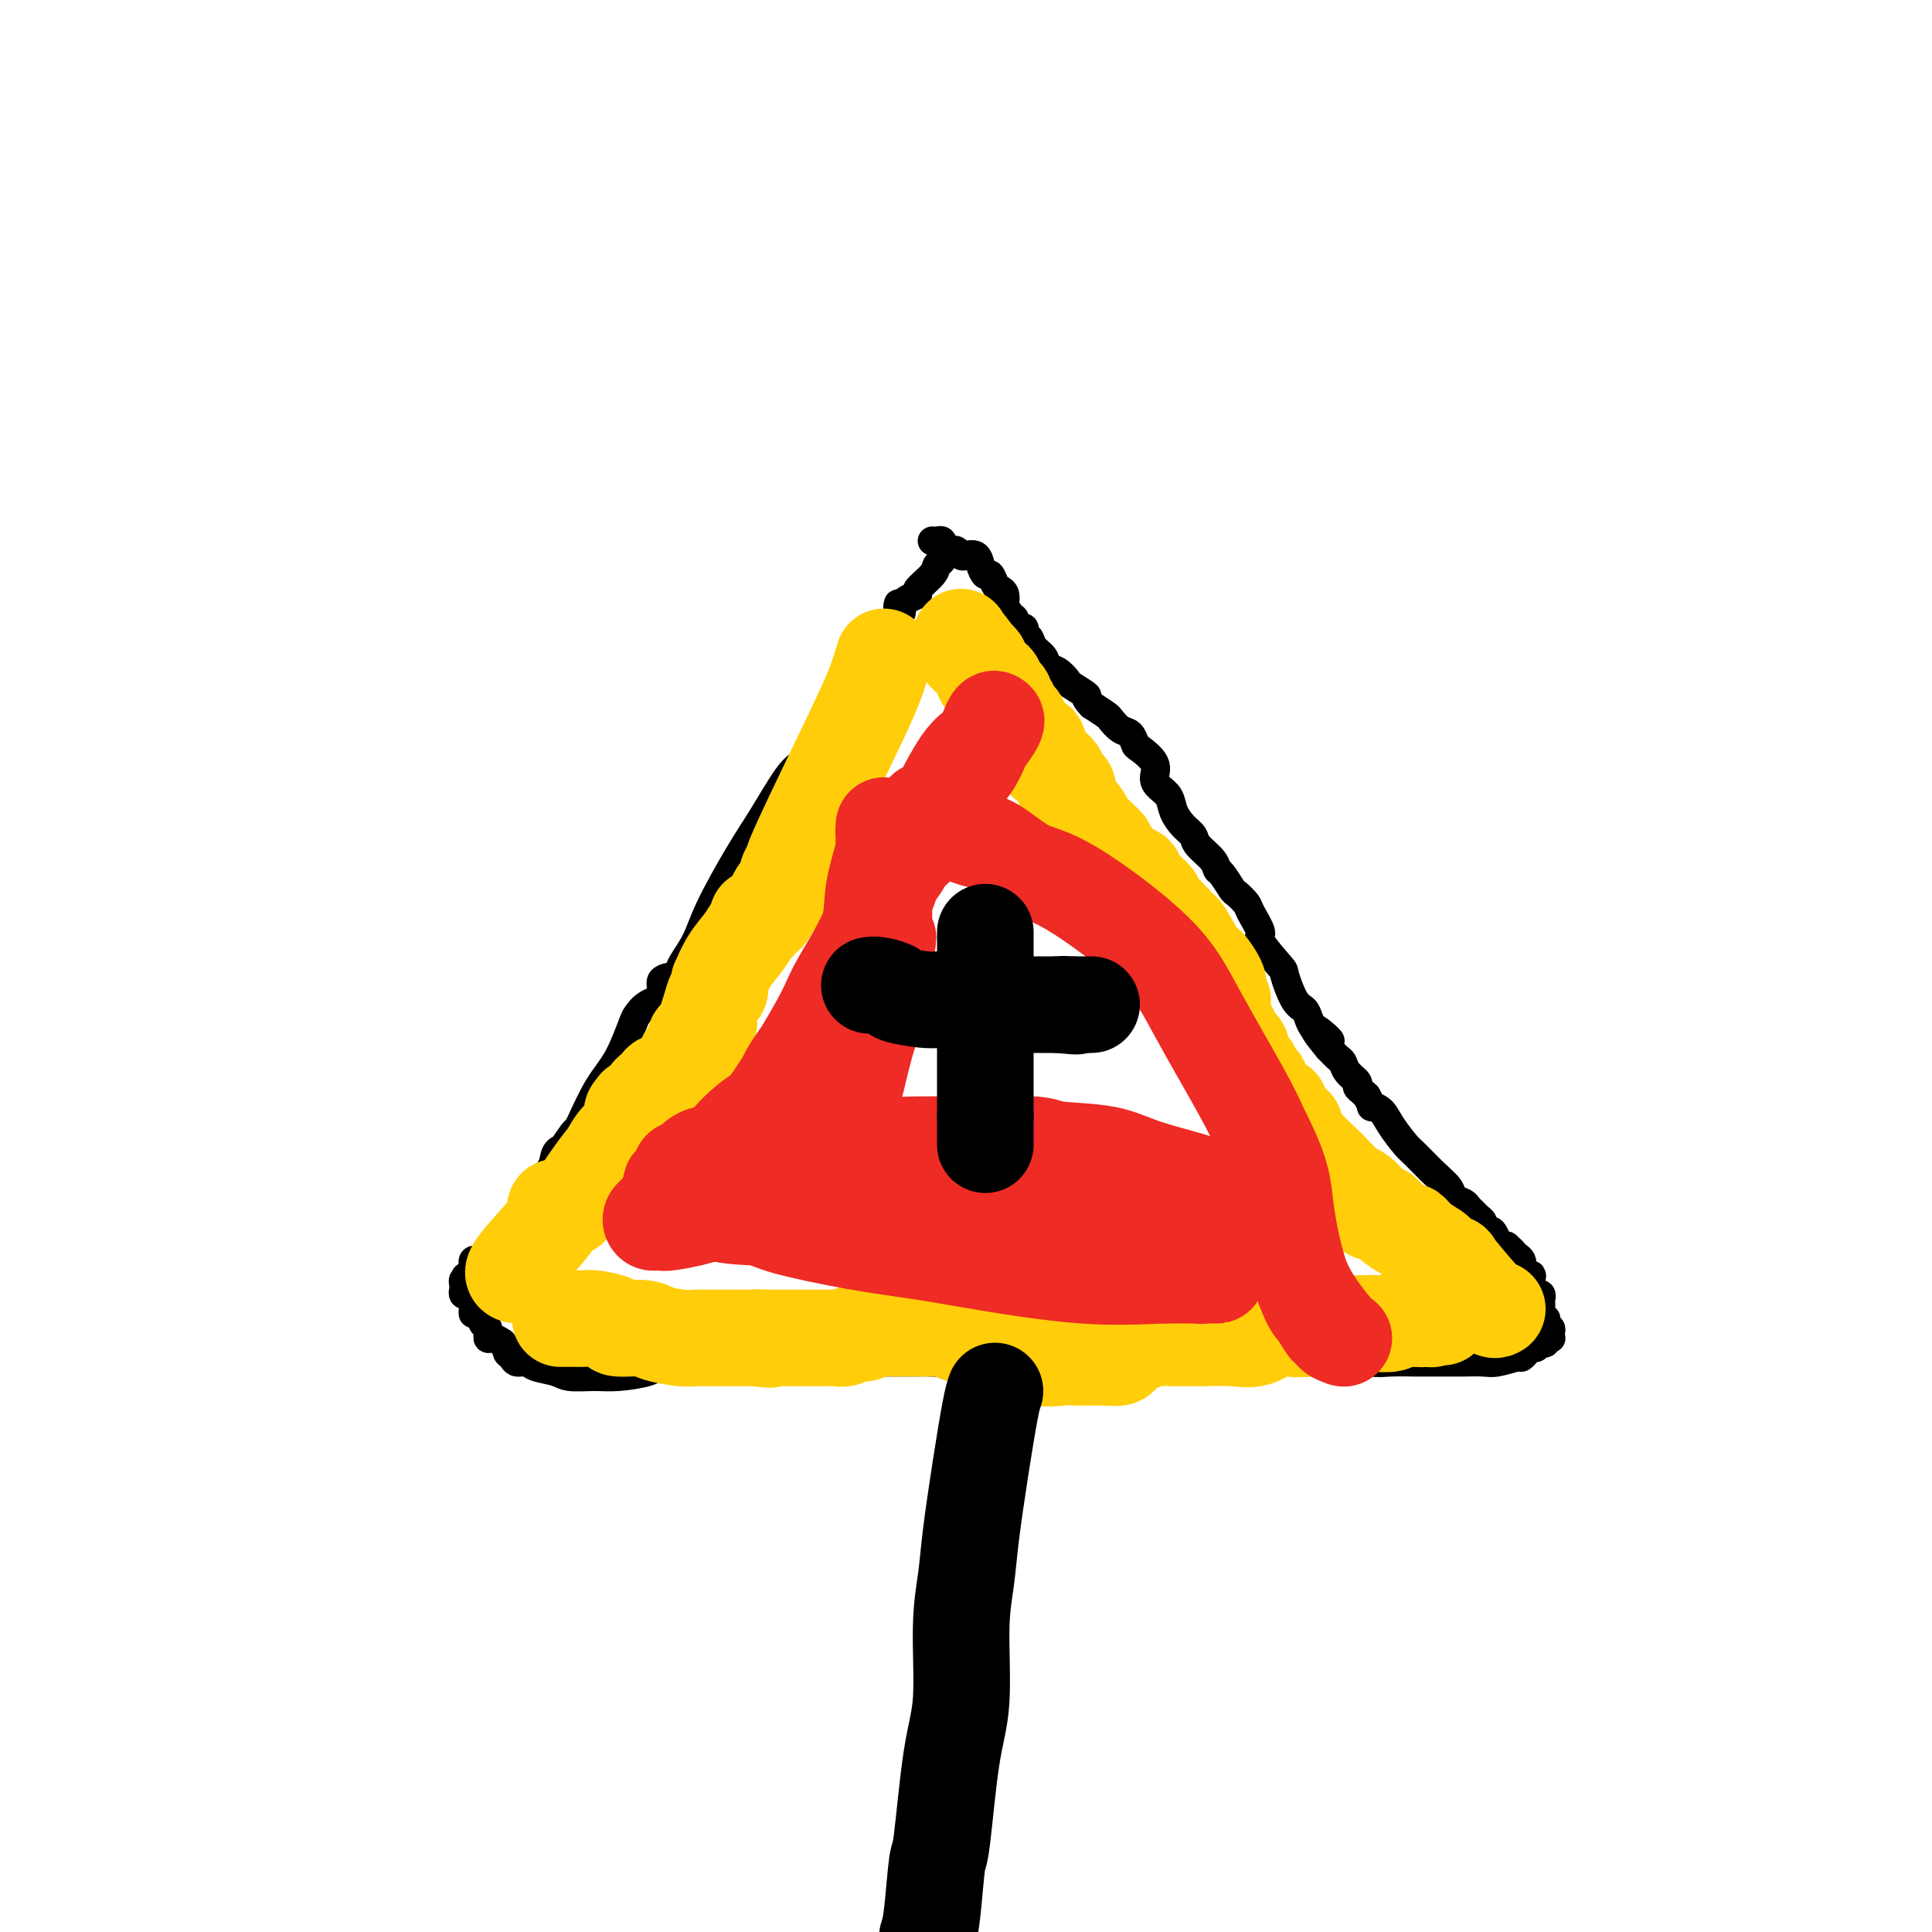 <svg viewBox='0 0 400 400' version='1.1' xmlns='http://www.w3.org/2000/svg' xmlns:xlink='http://www.w3.org/1999/xlink'><g fill='none' stroke='#000000' stroke-width='6' stroke-linecap='round' stroke-linejoin='round'><path d='M196,114c-0.032,-0.120 -0.065,-0.240 0,0c0.065,0.240 0.227,0.840 0,1c-0.227,0.160 -0.843,-0.118 -1,0c-0.157,0.118 0.146,0.633 0,1c-0.146,0.367 -0.739,0.585 -1,1c-0.261,0.415 -0.189,1.028 -1,2c-0.811,0.972 -2.506,2.302 -3,3c-0.494,0.698 0.213,0.765 0,1c-0.213,0.235 -1.347,0.639 -2,1c-0.653,0.361 -0.827,0.681 -1,1'/><path d='M187,125c-1.592,1.641 -1.072,0.244 -1,0c0.072,-0.244 -0.304,0.666 0,1c0.304,0.334 1.288,0.094 0,2c-1.288,1.906 -4.846,5.960 -6,8c-1.154,2.040 0.097,2.068 0,2c-0.097,-0.068 -1.543,-0.230 -2,0c-0.457,0.230 0.073,0.853 0,1c-0.073,0.147 -0.751,-0.180 -1,0c-0.249,0.180 -0.070,0.868 0,1c0.070,0.132 0.030,-0.292 0,0c-0.030,0.292 -0.049,1.299 -1,3c-0.951,1.701 -2.835,4.094 -4,6c-1.165,1.906 -1.612,3.324 -2,4c-0.388,0.676 -0.718,0.608 -1,1c-0.282,0.392 -0.516,1.242 -1,2c-0.484,0.758 -1.218,1.422 -2,2c-0.782,0.578 -1.612,1.069 -3,3c-1.388,1.931 -3.336,5.301 -5,8c-1.664,2.699 -3.045,4.727 -5,8c-1.955,3.273 -4.483,7.792 -6,11c-1.517,3.208 -2.022,5.104 -3,7c-0.978,1.896 -2.429,3.792 -3,5c-0.571,1.208 -0.261,1.728 -1,2c-0.739,0.272 -2.525,0.295 -3,1c-0.475,0.705 0.362,2.092 0,3c-0.362,0.908 -1.923,1.338 -3,2c-1.077,0.662 -1.670,1.556 -2,2c-0.330,0.444 -0.398,0.439 -1,2c-0.602,1.561 -1.739,4.690 -3,7c-1.261,2.310 -2.646,3.803 -4,6c-1.354,2.197 -2.677,5.099 -4,8'/><path d='M120,233c-10.769,17.341 -4.193,6.693 -2,3c2.193,-3.693 0.003,-0.431 -1,1c-1.003,1.431 -0.819,1.033 -1,1c-0.181,-0.033 -0.726,0.301 -1,1c-0.274,0.699 -0.277,1.764 -1,3c-0.723,1.236 -2.166,2.642 -3,4c-0.834,1.358 -1.060,2.669 -1,3c0.060,0.331 0.404,-0.316 0,0c-0.404,0.316 -1.557,1.595 -2,2c-0.443,0.405 -0.175,-0.063 0,0c0.175,0.063 0.258,0.657 0,1c-0.258,0.343 -0.858,0.433 -1,1c-0.142,0.567 0.173,1.609 0,2c-0.173,0.391 -0.834,0.129 -1,0c-0.166,-0.129 0.164,-0.127 0,0c-0.164,0.127 -0.822,0.378 -1,1c-0.178,0.622 0.124,1.616 0,2c-0.124,0.384 -0.674,0.159 -1,0c-0.326,-0.159 -0.427,-0.253 -1,0c-0.573,0.253 -1.617,0.851 -2,1c-0.383,0.149 -0.106,-0.153 0,0c0.106,0.153 0.040,0.759 0,1c-0.040,0.241 -0.053,0.116 0,0c0.053,-0.116 0.172,-0.223 0,0c-0.172,0.223 -0.635,0.777 -1,1c-0.365,0.223 -0.633,0.115 -1,0c-0.367,-0.115 -0.833,-0.238 -1,0c-0.167,0.238 -0.034,0.837 0,1c0.034,0.163 -0.029,-0.110 0,0c0.029,0.110 0.151,0.603 0,1c-0.151,0.397 -0.576,0.699 -1,1'/><path d='M97,264c-1.254,0.864 -0.388,0.024 0,0c0.388,-0.024 0.299,0.768 0,1c-0.299,0.232 -0.809,-0.095 -1,0c-0.191,0.095 -0.065,0.614 0,1c0.065,0.386 0.069,0.639 0,1c-0.069,0.361 -0.211,0.828 0,1c0.211,0.172 0.774,0.048 1,0c0.226,-0.048 0.113,-0.020 0,0c-0.113,0.020 -0.227,0.034 0,0c0.227,-0.034 0.796,-0.115 1,0c0.204,0.115 0.045,0.426 0,1c-0.045,0.574 0.025,1.411 0,2c-0.025,0.589 -0.146,0.930 0,1c0.146,0.070 0.560,-0.131 1,0c0.440,0.131 0.905,0.595 1,1c0.095,0.405 -0.179,0.752 0,1c0.179,0.248 0.811,0.396 1,1c0.189,0.604 -0.064,1.663 0,2c0.064,0.337 0.447,-0.046 1,0c0.553,0.046 1.277,0.523 2,1'/><path d='M104,278c1.103,1.338 0.860,1.682 1,2c0.140,0.318 0.664,0.610 1,1c0.336,0.390 0.486,0.879 1,1c0.514,0.121 1.393,-0.125 2,0c0.607,0.125 0.943,0.623 2,1c1.057,0.377 2.836,0.634 4,1c1.164,0.366 1.712,0.840 3,1c1.288,0.160 3.317,0.005 5,0c1.683,-0.005 3.021,0.138 5,0c1.979,-0.138 4.600,-0.559 6,-1c1.400,-0.441 1.578,-0.903 3,-1c1.422,-0.097 4.088,0.170 6,0c1.912,-0.170 3.071,-0.778 4,-1c0.929,-0.222 1.628,-0.060 3,0c1.372,0.060 3.418,0.016 5,0c1.582,-0.016 2.702,-0.004 5,0c2.298,0.004 5.776,0.001 8,0c2.224,-0.001 3.195,-0.000 5,0c1.805,0.000 4.445,-0.000 6,0c1.555,0.000 2.023,0.001 3,0c0.977,-0.001 2.461,-0.002 4,0c1.539,0.002 3.133,0.008 4,0c0.867,-0.008 1.007,-0.031 2,0c0.993,0.031 2.839,0.117 4,0c1.161,-0.117 1.636,-0.438 3,0c1.364,0.438 3.618,1.636 5,2c1.382,0.364 1.892,-0.104 3,0c1.108,0.104 2.812,0.780 4,1c1.188,0.220 1.858,-0.018 3,0c1.142,0.018 2.755,0.291 5,0c2.245,-0.291 5.123,-1.145 8,-2'/><path d='M227,283c17.321,-0.246 6.123,0.141 4,0c-2.123,-0.141 4.828,-0.808 8,-1c3.172,-0.192 2.565,0.092 5,0c2.435,-0.092 7.912,-0.561 11,-1c3.088,-0.439 3.787,-0.850 5,-1c1.213,-0.150 2.941,-0.040 4,0c1.059,0.040 1.450,0.011 2,0c0.550,-0.011 1.260,-0.004 2,0c0.740,0.004 1.509,0.005 2,0c0.491,-0.005 0.703,-0.016 1,0c0.297,0.016 0.680,0.061 1,0c0.320,-0.061 0.576,-0.227 1,0c0.424,0.227 1.016,0.845 2,1c0.984,0.155 2.360,-0.155 4,0c1.640,0.155 3.543,0.774 5,1c1.457,0.226 2.469,0.061 4,0c1.531,-0.061 3.581,-0.016 5,0c1.419,0.016 2.207,0.004 3,0c0.793,-0.004 1.589,-0.001 2,0c0.411,0.001 0.435,0.000 1,0c0.565,-0.000 1.672,0.001 2,0c0.328,-0.001 -0.122,-0.004 0,0c0.122,0.004 0.817,0.016 2,0c1.183,-0.016 2.856,-0.060 4,0c1.144,0.060 1.759,0.222 3,0c1.241,-0.222 3.107,-0.829 4,-1c0.893,-0.171 0.814,0.095 1,0c0.186,-0.095 0.637,-0.551 1,-1c0.363,-0.449 0.636,-0.890 1,-1c0.364,-0.110 0.818,0.111 1,0c0.182,-0.111 0.091,-0.556 0,-1'/><path d='M318,278c1.482,-0.615 1.185,-0.151 1,0c-0.185,0.151 -0.260,-0.011 0,0c0.260,0.011 0.854,0.197 1,0c0.146,-0.197 -0.156,-0.775 0,-1c0.156,-0.225 0.770,-0.098 1,0c0.230,0.098 0.075,0.167 0,0c-0.075,-0.167 -0.072,-0.571 0,-1c0.072,-0.429 0.212,-0.884 0,-1c-0.212,-0.116 -0.775,0.109 -1,0c-0.225,-0.109 -0.113,-0.550 0,-1c0.113,-0.450 0.226,-0.908 0,-1c-0.226,-0.092 -0.793,0.183 -1,0c-0.207,-0.183 -0.056,-0.822 0,-1c0.056,-0.178 0.016,0.106 0,0c-0.016,-0.106 -0.008,-0.603 0,-1c0.008,-0.397 0.017,-0.696 0,-1c-0.017,-0.304 -0.061,-0.615 0,-1c0.061,-0.385 0.226,-0.845 0,-1c-0.226,-0.155 -0.845,-0.003 -1,0c-0.155,0.003 0.152,-0.141 0,0c-0.152,0.141 -0.762,0.566 -1,0c-0.238,-0.566 -0.102,-2.123 0,-3c0.102,-0.877 0.172,-1.075 0,-1c-0.172,0.075 -0.585,0.424 -1,0c-0.415,-0.424 -0.832,-1.619 -1,-2c-0.168,-0.381 -0.086,0.053 0,0c0.086,-0.053 0.177,-0.591 0,-1c-0.177,-0.409 -0.622,-0.688 -1,-1c-0.378,-0.312 -0.689,-0.656 -1,-1'/><path d='M313,259c-1.166,-1.327 -1.082,-0.143 -1,0c0.082,0.143 0.163,-0.754 0,-1c-0.163,-0.246 -0.568,0.159 -1,0c-0.432,-0.159 -0.890,-0.883 -1,-1c-0.110,-0.117 0.129,0.372 0,0c-0.129,-0.372 -0.626,-1.605 -1,-2c-0.374,-0.395 -0.625,0.049 -1,0c-0.375,-0.049 -0.874,-0.590 -1,-1c-0.126,-0.410 0.122,-0.687 0,-1c-0.122,-0.313 -0.614,-0.660 -1,-1c-0.386,-0.340 -0.665,-0.671 -1,-1c-0.335,-0.329 -0.724,-0.656 -1,-1c-0.276,-0.344 -0.438,-0.705 -1,-1c-0.562,-0.295 -1.525,-0.524 -2,-1c-0.475,-0.476 -0.463,-1.198 -1,-2c-0.537,-0.802 -1.624,-1.686 -3,-3c-1.376,-1.314 -3.042,-3.060 -4,-4c-0.958,-0.940 -1.208,-1.073 -2,-2c-0.792,-0.927 -2.125,-2.649 -3,-4c-0.875,-1.351 -1.291,-2.333 -2,-3c-0.709,-0.667 -1.709,-1.019 -2,-1c-0.291,0.019 0.128,0.408 0,0c-0.128,-0.408 -0.803,-1.614 -1,-2c-0.197,-0.386 0.084,0.049 0,0c-0.084,-0.049 -0.533,-0.580 -1,-1c-0.467,-0.420 -0.950,-0.728 -1,-1c-0.050,-0.272 0.335,-0.509 0,-1c-0.335,-0.491 -1.389,-1.235 -2,-2c-0.611,-0.765 -0.780,-1.552 -1,-2c-0.220,-0.448 -0.491,-0.557 -1,-1c-0.509,-0.443 -1.254,-1.222 -2,-2'/><path d='M275,217c-5.787,-6.931 -1.255,-3.257 0,-2c1.255,1.257 -0.768,0.098 -2,-1c-1.232,-1.098 -1.675,-2.136 -2,-3c-0.325,-0.864 -0.534,-1.556 -1,-2c-0.466,-0.444 -1.191,-0.641 -2,-2c-0.809,-1.359 -1.702,-3.880 -2,-5c-0.298,-1.120 -0.001,-0.838 -1,-2c-0.999,-1.162 -3.294,-3.769 -4,-5c-0.706,-1.231 0.177,-1.087 0,-2c-0.177,-0.913 -1.413,-2.882 -2,-4c-0.587,-1.118 -0.525,-1.384 -1,-2c-0.475,-0.616 -1.487,-1.582 -2,-2c-0.513,-0.418 -0.526,-0.290 -1,-1c-0.474,-0.710 -1.407,-2.259 -2,-3c-0.593,-0.741 -0.844,-0.673 -1,-1c-0.156,-0.327 -0.217,-1.049 -1,-2c-0.783,-0.951 -2.289,-2.131 -3,-3c-0.711,-0.869 -0.628,-1.426 -1,-2c-0.372,-0.574 -1.200,-1.164 -2,-2c-0.800,-0.836 -1.570,-1.917 -2,-3c-0.430,-1.083 -0.518,-2.168 -1,-3c-0.482,-0.832 -1.358,-1.412 -2,-2c-0.642,-0.588 -1.050,-1.184 -1,-2c0.050,-0.816 0.558,-1.853 0,-3c-0.558,-1.147 -2.181,-2.405 -3,-3c-0.819,-0.595 -0.834,-0.526 -1,-1c-0.166,-0.474 -0.484,-1.492 -1,-2c-0.516,-0.508 -1.231,-0.507 -2,-1c-0.769,-0.493 -1.592,-1.479 -2,-2c-0.408,-0.521 -0.402,-0.577 -1,-1c-0.598,-0.423 -1.799,-1.211 -3,-2'/><path d='M226,146c-2.065,-2.196 -0.728,-1.687 -1,-2c-0.272,-0.313 -2.152,-1.449 -3,-2c-0.848,-0.551 -0.665,-0.517 -1,-1c-0.335,-0.483 -1.189,-1.482 -2,-2c-0.811,-0.518 -1.580,-0.555 -2,-1c-0.420,-0.445 -0.491,-1.299 -1,-2c-0.509,-0.701 -1.456,-1.250 -2,-2c-0.544,-0.750 -0.684,-1.703 -1,-2c-0.316,-0.297 -0.807,0.061 -1,0c-0.193,-0.061 -0.089,-0.542 0,-1c0.089,-0.458 0.164,-0.893 0,-1c-0.164,-0.107 -0.566,0.116 -1,0c-0.434,-0.116 -0.900,-0.570 -1,-1c-0.100,-0.430 0.166,-0.836 0,-1c-0.166,-0.164 -0.763,-0.084 -1,0c-0.237,0.084 -0.115,0.174 0,0c0.115,-0.174 0.224,-0.610 0,-1c-0.224,-0.390 -0.781,-0.733 -1,-1c-0.219,-0.267 -0.100,-0.458 0,-1c0.100,-0.542 0.182,-1.436 0,-2c-0.182,-0.564 -0.626,-0.798 -1,-1c-0.374,-0.202 -0.676,-0.373 -1,-1c-0.324,-0.627 -0.668,-1.709 -1,-2c-0.332,-0.291 -0.652,0.210 -1,0c-0.348,-0.210 -0.723,-1.132 -1,-2c-0.277,-0.868 -0.455,-1.683 -1,-2c-0.545,-0.317 -1.455,-0.138 -2,0c-0.545,0.138 -0.723,0.233 -1,0c-0.277,-0.233 -0.651,-0.793 -1,-1c-0.349,-0.207 -0.671,-0.059 -1,0c-0.329,0.059 -0.664,0.030 -1,0'/><path d='M196,114c-1.167,-0.321 -1.083,-0.622 -1,-1c0.083,-0.378 0.167,-0.833 0,-1c-0.167,-0.167 -0.583,-0.045 -1,0c-0.417,0.045 -0.833,0.013 -1,0c-0.167,-0.013 -0.083,-0.006 0,0'/></g>
<g fill='none' stroke='#FFCD0A' stroke-width='20' stroke-linecap='round' stroke-linejoin='round'><path d='M107,264c-0.619,-0.136 -1.238,-0.271 0,-2c1.238,-1.729 4.332,-5.051 6,-7c1.668,-1.949 1.910,-2.526 2,-3c0.090,-0.474 0.027,-0.845 0,-1c-0.027,-0.155 -0.019,-0.094 0,0c0.019,0.094 0.047,0.221 0,0c-0.047,-0.221 -0.171,-0.791 0,-1c0.171,-0.209 0.637,-0.059 1,0c0.363,0.059 0.623,0.026 1,0c0.377,-0.026 0.871,-0.045 1,0c0.129,0.045 -0.106,0.156 0,0c0.106,-0.156 0.553,-0.578 1,-1'/><path d='M119,249c1.657,-2.011 -0.200,0.461 0,0c0.200,-0.461 2.456,-3.853 4,-6c1.544,-2.147 2.374,-3.047 3,-4c0.626,-0.953 1.047,-1.958 2,-3c0.953,-1.042 2.438,-2.122 3,-3c0.562,-0.878 0.201,-1.556 0,-2c-0.201,-0.444 -0.242,-0.654 0,-1c0.242,-0.346 0.768,-0.826 1,-1c0.232,-0.174 0.169,-0.040 0,0c-0.169,0.040 -0.444,-0.013 0,0c0.444,0.013 1.608,0.092 2,0c0.392,-0.092 0.011,-0.353 0,-1c-0.011,-0.647 0.347,-1.678 1,-2c0.653,-0.322 1.599,0.065 2,0c0.401,-0.065 0.255,-0.581 0,-1c-0.255,-0.419 -0.619,-0.742 0,-1c0.619,-0.258 2.221,-0.450 3,-1c0.779,-0.550 0.734,-1.456 1,-2c0.266,-0.544 0.842,-0.724 1,-1c0.158,-0.276 -0.101,-0.648 0,-1c0.101,-0.352 0.563,-0.686 1,-1c0.437,-0.314 0.849,-0.610 1,-1c0.151,-0.390 0.041,-0.874 0,-1c-0.041,-0.126 -0.012,0.107 0,0c0.012,-0.107 0.006,-0.553 0,-1'/><path d='M144,215c4.272,-5.515 2.451,-2.303 2,-2c-0.451,0.303 0.468,-2.302 1,-4c0.532,-1.698 0.677,-2.490 1,-3c0.323,-0.510 0.824,-0.737 1,-1c0.176,-0.263 0.029,-0.562 0,-1c-0.029,-0.438 0.062,-1.014 0,-1c-0.062,0.014 -0.276,0.618 0,0c0.276,-0.618 1.041,-2.456 2,-4c0.959,-1.544 2.112,-2.792 3,-4c0.888,-1.208 1.512,-2.376 2,-3c0.488,-0.624 0.842,-0.704 1,-1c0.158,-0.296 0.122,-0.806 0,-1c-0.122,-0.194 -0.330,-0.070 0,0c0.330,0.070 1.199,0.086 2,-1c0.801,-1.086 1.536,-3.274 2,-4c0.464,-0.726 0.659,0.010 1,0c0.341,-0.010 0.827,-0.767 1,-1c0.173,-0.233 0.031,0.056 0,0c-0.031,-0.056 0.049,-0.459 0,-1c-0.049,-0.541 -0.228,-1.220 0,-2c0.228,-0.780 0.862,-1.659 1,-2c0.138,-0.341 -0.221,-0.143 2,-5c2.221,-4.857 7.021,-14.769 10,-21c2.979,-6.231 4.137,-8.780 5,-11c0.863,-2.220 1.432,-4.110 2,-6'/><path d='M310,271c-0.241,0.154 -0.482,0.307 -1,0c-0.518,-0.307 -1.313,-1.076 -3,-3c-1.687,-1.924 -4.265,-5.004 -5,-6c-0.735,-0.996 0.374,0.093 0,0c-0.374,-0.093 -2.231,-1.368 -3,-2c-0.769,-0.632 -0.451,-0.620 -1,-1c-0.549,-0.380 -1.967,-1.154 -3,-2c-1.033,-0.846 -1.681,-1.766 -2,-2c-0.319,-0.234 -0.308,0.219 -1,0c-0.692,-0.219 -2.086,-1.109 -3,-2c-0.914,-0.891 -1.348,-1.783 -2,-2c-0.652,-0.217 -1.523,0.240 -2,0c-0.477,-0.240 -0.561,-1.177 -1,-2c-0.439,-0.823 -1.234,-1.533 -2,-2c-0.766,-0.467 -1.504,-0.692 -2,-1c-0.496,-0.308 -0.749,-0.698 -1,-1c-0.251,-0.302 -0.500,-0.515 -1,-1c-0.500,-0.485 -1.250,-1.243 -2,-2'/><path d='M275,242c-5.306,-4.378 -1.071,-0.822 0,0c1.071,0.822 -1.022,-1.089 -2,-2c-0.978,-0.911 -0.840,-0.821 -1,-1c-0.160,-0.179 -0.617,-0.625 -1,-1c-0.383,-0.375 -0.690,-0.679 -1,-1c-0.310,-0.321 -0.622,-0.661 -1,-1c-0.378,-0.339 -0.823,-0.678 -1,-1c-0.177,-0.322 -0.086,-0.625 0,-1c0.086,-0.375 0.168,-0.820 0,-1c-0.168,-0.180 -0.585,-0.094 -1,0c-0.415,0.094 -0.828,0.197 -1,0c-0.172,-0.197 -0.102,-0.693 0,-1c0.102,-0.307 0.236,-0.424 0,-1c-0.236,-0.576 -0.841,-1.611 -1,-2c-0.159,-0.389 0.129,-0.131 0,0c-0.129,0.131 -0.675,0.137 -1,0c-0.325,-0.137 -0.430,-0.417 -1,-1c-0.570,-0.583 -1.605,-1.469 -2,-2c-0.395,-0.531 -0.148,-0.707 0,-1c0.148,-0.293 0.198,-0.704 0,-1c-0.198,-0.296 -0.646,-0.479 -1,-1c-0.354,-0.521 -0.616,-1.382 -1,-2c-0.384,-0.618 -0.890,-0.993 -1,-1c-0.110,-0.007 0.177,0.353 0,0c-0.177,-0.353 -0.818,-1.418 -1,-2c-0.182,-0.582 0.096,-0.681 0,-1c-0.096,-0.319 -0.564,-0.859 -1,-1c-0.436,-0.141 -0.838,0.117 -1,0c-0.162,-0.117 -0.082,-0.608 0,-1c0.082,-0.392 0.166,-0.683 0,-1c-0.166,-0.317 -0.583,-0.658 -1,-1'/><path d='M254,213c-3.476,-4.773 -1.667,-2.207 -1,-2c0.667,0.207 0.193,-1.946 0,-3c-0.193,-1.054 -0.104,-1.008 0,-1c0.104,0.008 0.224,-0.023 0,0c-0.224,0.023 -0.792,0.099 -1,0c-0.208,-0.099 -0.056,-0.373 0,-1c0.056,-0.627 0.016,-1.608 0,-2c-0.016,-0.392 -0.008,-0.196 0,0'/><path d='M252,204c0.189,-0.102 0.377,-0.205 0,-1c-0.377,-0.795 -1.320,-2.283 -2,-3c-0.680,-0.717 -1.095,-0.665 -2,-2c-0.905,-1.335 -2.298,-4.059 -3,-5c-0.702,-0.941 -0.713,-0.099 -1,0c-0.287,0.099 -0.850,-0.546 -1,-1c-0.150,-0.454 0.114,-0.717 0,-1c-0.114,-0.283 -0.604,-0.587 -1,-1c-0.396,-0.413 -0.698,-0.937 -1,-1c-0.302,-0.063 -0.604,0.335 -1,0c-0.396,-0.335 -0.884,-1.403 -1,-2c-0.116,-0.597 0.142,-0.724 0,-1c-0.142,-0.276 -0.685,-0.703 -1,-1c-0.315,-0.297 -0.403,-0.464 -1,-1c-0.597,-0.536 -1.704,-1.439 -2,-2c-0.296,-0.561 0.220,-0.779 0,-1c-0.220,-0.221 -1.175,-0.444 -2,-1c-0.825,-0.556 -1.522,-1.445 -2,-2c-0.478,-0.555 -0.739,-0.778 -1,-1'/><path d='M230,177c-3.539,-4.534 -1.386,-2.370 -1,-2c0.386,0.370 -0.997,-1.052 -2,-2c-1.003,-0.948 -1.628,-1.420 -2,-2c-0.372,-0.580 -0.492,-1.269 -1,-2c-0.508,-0.731 -1.403,-1.506 -2,-2c-0.597,-0.494 -0.895,-0.709 -1,-1c-0.105,-0.291 -0.017,-0.659 0,-1c0.017,-0.341 -0.037,-0.654 0,-1c0.037,-0.346 0.165,-0.723 0,-1c-0.165,-0.277 -0.621,-0.453 -1,-1c-0.379,-0.547 -0.679,-1.464 -1,-2c-0.321,-0.536 -0.662,-0.689 -1,-1c-0.338,-0.311 -0.673,-0.779 -1,-1c-0.327,-0.221 -0.647,-0.195 -1,-1c-0.353,-0.805 -0.740,-2.439 -1,-3c-0.260,-0.561 -0.393,-0.047 -1,0c-0.607,0.047 -1.687,-0.372 -2,-1c-0.313,-0.628 0.142,-1.463 0,-2c-0.142,-0.537 -0.879,-0.774 -1,-1c-0.121,-0.226 0.376,-0.441 0,-1c-0.376,-0.559 -1.625,-1.463 -2,-2c-0.375,-0.537 0.126,-0.709 0,-1c-0.126,-0.291 -0.877,-0.702 -1,-1c-0.123,-0.298 0.384,-0.483 0,-1c-0.384,-0.517 -1.657,-1.367 -2,-2c-0.343,-0.633 0.245,-1.048 0,-1c-0.245,0.048 -1.323,0.559 -2,0c-0.677,-0.559 -0.951,-2.189 -1,-3c-0.049,-0.811 0.129,-0.803 0,-1c-0.129,-0.197 -0.564,-0.598 -1,-1'/><path d='M202,136c-4.724,-6.520 -2.534,-2.322 -2,-1c0.534,1.322 -0.589,-0.234 -1,-1c-0.411,-0.766 -0.110,-0.741 0,-1c0.110,-0.259 0.030,-0.800 0,-1c-0.030,-0.200 -0.008,-0.057 0,0c0.008,0.057 0.004,0.029 0,0'/><path d='M116,273c0.325,-0.000 0.651,-0.001 1,0c0.349,0.001 0.722,0.003 1,0c0.278,-0.003 0.462,-0.011 1,0c0.538,0.011 1.429,0.041 2,0c0.571,-0.041 0.822,-0.152 2,0c1.178,0.152 3.284,0.566 4,1c0.716,0.434 0.041,0.887 1,1c0.959,0.113 3.550,-0.113 5,0c1.450,0.113 1.758,0.566 3,1c1.242,0.434 3.418,0.848 5,1c1.582,0.152 2.570,0.041 3,0c0.430,-0.041 0.303,-0.011 1,0c0.697,0.011 2.218,0.003 3,0c0.782,-0.003 0.825,-0.001 1,0c0.175,0.001 0.480,0.000 1,0c0.520,-0.000 1.253,-0.000 2,0c0.747,0.000 1.509,0.000 2,0c0.491,-0.000 0.712,-0.000 1,0c0.288,0.000 0.644,0.000 1,0'/><path d='M156,277c6.319,0.619 2.116,0.166 1,0c-1.116,-0.166 0.856,-0.044 2,0c1.144,0.044 1.461,0.012 2,0c0.539,-0.012 1.299,-0.003 2,0c0.701,0.003 1.343,0.001 2,0c0.657,-0.001 1.331,0.001 2,0c0.669,-0.001 1.334,-0.004 2,0c0.666,0.004 1.333,0.016 2,0c0.667,-0.016 1.334,-0.061 2,0c0.666,0.061 1.331,0.226 2,0c0.669,-0.226 1.343,-0.845 2,-1c0.657,-0.155 1.298,0.155 2,0c0.702,-0.155 1.464,-0.774 2,-1c0.536,-0.226 0.848,-0.061 1,0c0.152,0.061 0.146,0.016 1,0c0.854,-0.016 2.567,-0.004 3,0c0.433,0.004 -0.414,0.001 0,0c0.414,-0.001 2.090,-0.000 3,0c0.910,0.000 1.055,-0.000 1,0c-0.055,0.000 -0.310,0.002 0,0c0.310,-0.002 1.184,-0.008 2,0c0.816,0.008 1.574,0.028 2,0c0.426,-0.028 0.521,-0.105 1,0c0.479,0.105 1.342,0.392 3,1c1.658,0.608 4.110,1.536 6,2c1.890,0.464 3.219,0.464 5,1c1.781,0.536 4.013,1.608 6,2c1.987,0.392 3.728,0.105 5,0c1.272,-0.105 2.073,-0.028 3,0c0.927,0.028 1.979,0.008 3,0c1.021,-0.008 2.010,-0.004 3,0'/><path d='M229,281c5.393,0.536 1.876,-1.124 1,-2c-0.876,-0.876 0.889,-0.967 2,-1c1.111,-0.033 1.569,-0.008 2,0c0.431,0.008 0.835,-0.002 1,0c0.165,0.002 0.090,0.015 0,0c-0.090,-0.015 -0.197,-0.056 0,0c0.197,0.056 0.697,0.211 1,0c0.303,-0.211 0.410,-0.789 1,-1c0.590,-0.211 1.665,-0.057 2,0c0.335,0.057 -0.069,0.015 0,0c0.069,-0.015 0.611,-0.005 1,0c0.389,0.005 0.623,0.003 2,0c1.377,-0.003 3.895,-0.008 5,0c1.105,0.008 0.798,0.030 2,0c1.202,-0.030 3.913,-0.112 6,0c2.087,0.112 3.548,0.419 5,0c1.452,-0.419 2.894,-1.562 4,-2c1.106,-0.438 1.876,-0.170 3,0c1.124,0.170 2.604,0.241 4,0c1.396,-0.241 2.710,-0.796 4,-1c1.290,-0.204 2.558,-0.059 4,0c1.442,0.059 3.059,0.030 4,0c0.941,-0.030 1.208,-0.061 2,0c0.792,0.061 2.110,0.212 3,0c0.890,-0.212 1.352,-0.789 2,-1c0.648,-0.211 1.482,-0.057 2,0c0.518,0.057 0.719,0.016 1,0c0.281,-0.016 0.640,-0.008 1,0'/><path d='M294,273c8.674,-0.614 2.860,-0.151 1,0c-1.860,0.151 0.234,-0.012 1,0c0.766,0.012 0.205,0.199 0,0c-0.205,-0.199 -0.055,-0.784 0,-1c0.055,-0.216 0.016,-0.062 0,0c-0.016,0.062 -0.008,0.031 0,0'/></g>
<g fill='none' stroke='#EE2B24' stroke-width='20' stroke-linecap='round' stroke-linejoin='round'><path d='M147,239c-0.249,-0.051 -0.498,-0.102 -1,0c-0.502,0.102 -1.257,0.356 -2,1c-0.743,0.644 -1.475,1.678 -2,2c-0.525,0.322 -0.842,-0.067 -1,0c-0.158,0.067 -0.155,0.588 0,1c0.155,0.412 0.462,0.713 0,1c-0.462,0.287 -1.692,0.561 -2,1c-0.308,0.439 0.306,1.045 0,2c-0.306,0.955 -1.532,2.259 -2,3c-0.468,0.741 -0.177,0.920 0,1c0.177,0.080 0.240,0.060 0,0c-0.240,-0.060 -0.783,-0.160 -1,0c-0.217,0.160 -0.109,0.580 0,1'/><path d='M136,252c-1.644,2.027 -0.255,0.595 0,0c0.255,-0.595 -0.625,-0.354 -1,0c-0.375,0.354 -0.246,0.822 0,1c0.246,0.178 0.611,0.065 1,0c0.389,-0.065 0.804,-0.084 1,0c0.196,0.084 0.173,0.270 2,0c1.827,-0.270 5.505,-0.997 8,-2c2.495,-1.003 3.809,-2.284 5,-3c1.191,-0.716 2.261,-0.869 5,-2c2.739,-1.131 7.146,-3.241 9,-4c1.854,-0.759 1.153,-0.166 2,-1c0.847,-0.834 3.241,-3.096 4,-4c0.759,-0.904 -0.119,-0.449 0,-1c0.119,-0.551 1.234,-2.108 2,-3c0.766,-0.892 1.185,-1.119 2,-4c0.815,-2.881 2.028,-8.416 3,-12c0.972,-3.584 1.704,-5.218 2,-7c0.296,-1.782 0.157,-3.710 0,-5c-0.157,-1.290 -0.330,-1.940 0,-3c0.330,-1.060 1.165,-2.530 2,-4'/><path d='M183,198c1.702,-6.437 0.456,-3.030 0,-2c-0.456,1.030 -0.122,-0.319 0,-1c0.122,-0.681 0.033,-0.695 0,-1c-0.033,-0.305 -0.009,-0.901 0,-1c0.009,-0.099 0.002,0.298 0,0c-0.002,-0.298 -0.001,-1.290 0,-3c0.001,-1.710 0.000,-4.139 0,-6c-0.000,-1.861 0.000,-3.156 0,-5c-0.000,-1.844 -0.001,-4.239 0,-5c0.001,-0.761 0.002,0.113 0,0c-0.002,-0.113 -0.008,-1.211 0,-2c0.008,-0.789 0.029,-1.268 0,-1c-0.029,0.268 -0.109,1.284 0,2c0.109,0.716 0.408,1.134 0,3c-0.408,1.866 -1.522,5.181 -2,8c-0.478,2.819 -0.319,5.144 -1,8c-0.681,2.856 -2.203,6.245 -3,8c-0.797,1.755 -0.869,1.876 -1,2c-0.131,0.124 -0.321,0.250 -1,1c-0.679,0.750 -1.846,2.123 -2,3c-0.154,0.877 0.706,1.258 -1,4c-1.706,2.742 -5.977,7.844 -8,11c-2.023,3.156 -1.799,4.365 -2,5c-0.201,0.635 -0.827,0.696 -1,1c-0.173,0.304 0.107,0.851 0,1c-0.107,0.149 -0.602,-0.100 -1,0c-0.398,0.100 -0.699,0.550 -1,1'/><path d='M159,229c-2.960,4.737 -1.360,2.080 -2,2c-0.640,-0.080 -3.519,2.418 -5,4c-1.481,1.582 -1.563,2.247 -2,3c-0.437,0.753 -1.227,1.593 -2,2c-0.773,0.407 -1.527,0.382 -2,2c-0.473,1.618 -0.663,4.879 -1,6c-0.337,1.121 -0.821,0.102 -1,0c-0.179,-0.102 -0.053,0.712 0,1c0.053,0.288 0.034,0.048 0,0c-0.034,-0.048 -0.083,0.095 0,0c0.083,-0.095 0.300,-0.427 2,-3c1.700,-2.573 4.884,-7.386 7,-10c2.116,-2.614 3.162,-3.029 6,-7c2.838,-3.971 7.466,-11.498 10,-16c2.534,-4.502 2.973,-5.978 4,-8c1.027,-2.022 2.642,-4.592 4,-7c1.358,-2.408 2.458,-4.656 3,-6c0.542,-1.344 0.526,-1.783 1,-3c0.474,-1.217 1.439,-3.211 2,-4c0.561,-0.789 0.718,-0.372 1,-1c0.282,-0.628 0.688,-2.302 1,-3c0.312,-0.698 0.528,-0.421 1,-1c0.472,-0.579 1.198,-2.015 2,-3c0.802,-0.985 1.679,-1.521 2,-2c0.321,-0.479 0.086,-0.902 0,-1c-0.086,-0.098 -0.023,0.128 0,0c0.023,-0.128 0.006,-0.611 0,-1c-0.006,-0.389 -0.002,-0.682 0,-1c0.002,-0.318 0.001,-0.659 0,-1'/><path d='M190,171c3.142,-6.450 0.496,-1.574 0,0c-0.496,1.574 1.157,-0.153 2,-1c0.843,-0.847 0.877,-0.815 2,-3c1.123,-2.185 3.334,-6.586 5,-9c1.666,-2.414 2.787,-2.842 4,-4c1.213,-1.158 2.520,-3.045 3,-4c0.480,-0.955 0.134,-0.979 0,-1c-0.134,-0.021 -0.056,-0.038 0,0c0.056,0.038 0.092,0.132 0,0c-0.092,-0.132 -0.311,-0.491 -1,1c-0.689,1.491 -1.849,4.832 -3,7c-1.151,2.168 -2.295,3.163 -3,4c-0.705,0.837 -0.973,1.514 -1,2c-0.027,0.486 0.186,0.780 0,1c-0.186,0.220 -0.773,0.367 -1,1c-0.227,0.633 -0.095,1.752 0,2c0.095,0.248 0.151,-0.375 0,0c-0.151,0.375 -0.510,1.746 0,3c0.510,1.254 1.889,2.389 3,3c1.111,0.611 1.955,0.697 3,1c1.045,0.303 2.291,0.823 4,2c1.709,1.177 3.882,3.013 6,4c2.118,0.987 4.181,1.126 9,4c4.819,2.874 12.395,8.482 17,13c4.605,4.518 6.240,7.947 9,13c2.760,5.053 6.646,11.729 9,16c2.354,4.271 3.177,6.135 4,8'/><path d='M261,234c4.457,8.591 4.598,11.567 5,15c0.402,3.433 1.065,7.322 2,11c0.935,3.678 2.143,7.146 3,9c0.857,1.854 1.361,2.094 2,3c0.639,0.906 1.411,2.477 2,3c0.589,0.523 0.995,-0.004 1,0c0.005,0.004 -0.390,0.537 0,1c0.390,0.463 1.566,0.854 2,1c0.434,0.146 0.128,0.046 0,0c-0.128,-0.046 -0.077,-0.038 0,0c0.077,0.038 0.179,0.105 0,0c-0.179,-0.105 -0.638,-0.383 -2,-2c-1.362,-1.617 -3.626,-4.575 -5,-7c-1.374,-2.425 -1.857,-4.319 -3,-6c-1.143,-1.681 -2.946,-3.151 -5,-5c-2.054,-1.849 -4.357,-4.078 -6,-6c-1.643,-1.922 -2.624,-3.538 -6,-5c-3.376,-1.462 -9.147,-2.770 -13,-4c-3.853,-1.230 -5.789,-2.383 -9,-3c-3.211,-0.617 -7.697,-0.700 -10,-1c-2.303,-0.300 -2.424,-0.817 -5,-1c-2.576,-0.183 -7.606,-0.031 -12,0c-4.394,0.031 -8.152,-0.059 -12,0c-3.848,0.059 -7.787,0.267 -11,0c-3.213,-0.267 -5.700,-1.010 -9,0c-3.300,1.010 -7.412,3.773 -10,5c-2.588,1.227 -3.653,0.916 -5,1c-1.347,0.084 -2.978,0.561 -4,1c-1.022,0.439 -1.435,0.840 -2,1c-0.565,0.160 -1.283,0.080 -2,0'/><path d='M147,245c-3.746,1.234 -1.611,0.318 -1,0c0.611,-0.318 -0.300,-0.039 -1,0c-0.700,0.039 -1.188,-0.161 -1,0c0.188,0.161 1.051,0.684 3,1c1.949,0.316 4.982,0.425 8,1c3.018,0.575 6.019,1.614 9,2c2.981,0.386 5.942,0.117 8,0c2.058,-0.117 3.211,-0.083 5,0c1.789,0.083 4.212,0.215 6,0c1.788,-0.215 2.939,-0.776 4,-1c1.061,-0.224 2.030,-0.112 3,0'/><path d='M190,248c5.141,-0.138 4.992,0.019 5,0c0.008,-0.019 0.171,-0.212 1,0c0.829,0.212 2.324,0.829 3,1c0.676,0.171 0.533,-0.105 1,0c0.467,0.105 1.544,0.591 3,1c1.456,0.409 3.291,0.740 5,1c1.709,0.260 3.291,0.448 4,1c0.709,0.552 0.546,1.468 2,2c1.454,0.532 4.525,0.678 6,1c1.475,0.322 1.355,0.818 2,1c0.645,0.182 2.057,0.049 3,0c0.943,-0.049 1.417,-0.013 2,0c0.583,0.013 1.274,0.004 2,0c0.726,-0.004 1.485,-0.003 2,0c0.515,0.003 0.784,0.008 1,0c0.216,-0.008 0.377,-0.028 1,0c0.623,0.028 1.706,0.103 2,0c0.294,-0.103 -0.203,-0.383 0,0c0.203,0.383 1.104,1.430 2,2c0.896,0.570 1.787,0.665 2,1c0.213,0.335 -0.251,0.912 0,1c0.251,0.088 1.219,-0.312 2,0c0.781,0.312 1.377,1.338 2,2c0.623,0.662 1.272,0.962 2,1c0.728,0.038 1.533,-0.186 2,0c0.467,0.186 0.596,0.782 1,1c0.404,0.218 1.083,0.058 2,0c0.917,-0.058 2.070,-0.016 2,0c-0.070,0.016 -1.365,0.004 -2,0c-0.635,-0.004 -0.610,-0.001 -2,0c-1.390,0.001 -4.195,0.001 -7,0'/><path d='M241,264c-4.061,0.155 -9.714,0.543 -17,0c-7.286,-0.543 -16.204,-2.018 -22,-3c-5.796,-0.982 -8.469,-1.471 -12,-2c-3.531,-0.529 -7.919,-1.098 -13,-2c-5.081,-0.902 -10.857,-2.137 -14,-3c-3.143,-0.863 -3.655,-1.356 -6,-2c-2.345,-0.644 -6.522,-1.441 -9,-2c-2.478,-0.559 -3.258,-0.882 -4,-1c-0.742,-0.118 -1.447,-0.031 -2,0c-0.553,0.031 -0.953,0.007 -1,0c-0.047,-0.007 0.258,0.005 0,0c-0.258,-0.005 -1.079,-0.026 -1,0c0.079,0.026 1.057,0.100 1,0c-0.057,-0.100 -1.149,-0.373 0,0c1.149,0.373 4.538,1.392 7,2c2.462,0.608 3.996,0.804 8,1c4.004,0.196 10.477,0.392 16,1c5.523,0.608 10.096,1.627 14,2c3.904,0.373 7.140,0.100 9,0c1.860,-0.100 2.344,-0.027 3,0c0.656,0.027 1.482,0.007 2,0c0.518,-0.007 0.727,-0.002 1,0c0.273,0.002 0.609,0.001 1,0c0.391,-0.001 0.836,-0.000 1,0c0.164,0.000 0.047,0.000 0,0c-0.047,-0.000 -0.023,-0.000 0,0'/></g>
<g fill='none' stroke='#000000' stroke-width='20' stroke-linecap='round' stroke-linejoin='round'><path d='M206,288c-0.251,0.697 -0.502,1.395 -1,4c-0.498,2.605 -1.242,7.118 -2,12c-0.758,4.882 -1.529,10.135 -2,14c-0.471,3.865 -0.641,6.344 -1,9c-0.359,2.656 -0.908,5.491 -1,10c-0.092,4.509 0.274,10.691 0,15c-0.274,4.309 -1.187,6.743 -2,12c-0.813,5.257 -1.527,13.337 -2,17c-0.473,3.663 -0.704,2.909 -1,5c-0.296,2.091 -0.656,7.026 -1,10c-0.344,2.974 -0.672,3.987 -1,5'/><path d='M204,193c0.000,0.298 0.000,0.595 0,2c0.000,1.405 0.000,3.916 0,5c0.000,1.084 0.000,0.741 0,1c0.000,0.259 0.000,1.121 0,2c0.000,0.879 -0.000,1.776 0,3c0.000,1.224 -0.000,2.775 0,4c0.000,1.225 0.000,2.124 0,3c0.000,0.876 0.000,1.730 0,3c0.000,1.270 -0.000,2.955 0,4c0.000,1.045 0.000,1.451 0,2c0.000,0.549 0.000,1.243 0,2c0.000,0.757 0.000,1.579 0,2c0.000,0.421 0.000,0.442 0,1c0.000,0.558 -0.000,1.655 0,2c0.000,0.345 0.000,-0.061 0,0c0.000,0.061 0.000,0.589 0,1c0.000,0.411 0.000,0.706 0,1'/><path d='M204,231c0.000,6.041 0.000,2.144 0,1c0.000,-1.144 0.000,0.467 0,1c0.000,0.533 0.000,-0.011 0,0c0.000,0.011 -0.000,0.577 0,1c0.000,0.423 -0.000,0.702 0,1c0.000,0.298 0.000,0.616 0,1c0.000,0.384 0.000,0.834 0,1c0.000,0.166 -0.000,0.047 0,0c0.000,-0.047 0.000,-0.024 0,0'/><path d='M180,204c0.494,-0.092 0.988,-0.183 2,0c1.012,0.183 2.543,0.641 3,1c0.457,0.359 -0.161,0.618 1,1c1.161,0.382 4.101,0.887 6,1c1.899,0.113 2.756,-0.166 4,0c1.244,0.166 2.873,0.776 4,1c1.127,0.224 1.750,0.060 3,0c1.250,-0.060 3.126,-0.016 4,0c0.874,0.016 0.746,0.004 1,0c0.254,-0.004 0.888,-0.001 1,0c0.112,0.001 -0.299,0.000 0,0c0.299,-0.000 1.309,-0.000 2,0c0.691,0.000 1.063,0.000 1,0c-0.063,-0.000 -0.559,-0.000 0,0c0.559,0.000 2.175,0.000 3,0c0.825,-0.000 0.860,-0.000 1,0c0.140,0.000 0.384,0.000 1,0c0.616,-0.000 1.605,-0.000 2,0c0.395,0.000 0.198,0.000 0,0'/><path d='M219,208c6.502,0.619 3.258,0.166 2,0c-1.258,-0.166 -0.531,-0.045 0,0c0.531,0.045 0.866,0.013 1,0c0.134,-0.013 0.067,-0.006 0,0'/><path d='M222,208c-0.089,0.000 -0.178,0.000 0,0c0.178,0.000 0.622,-0.000 1,0c0.378,0.000 0.690,0.000 1,0c0.310,0.000 0.619,-0.000 1,0c0.381,0.000 0.834,0.000 1,0c0.166,-0.000 0.045,0.000 0,0c-0.045,0.000 -0.013,0.000 0,0c0.013,0.000 0.006,0.000 0,0'/></g>
</svg>